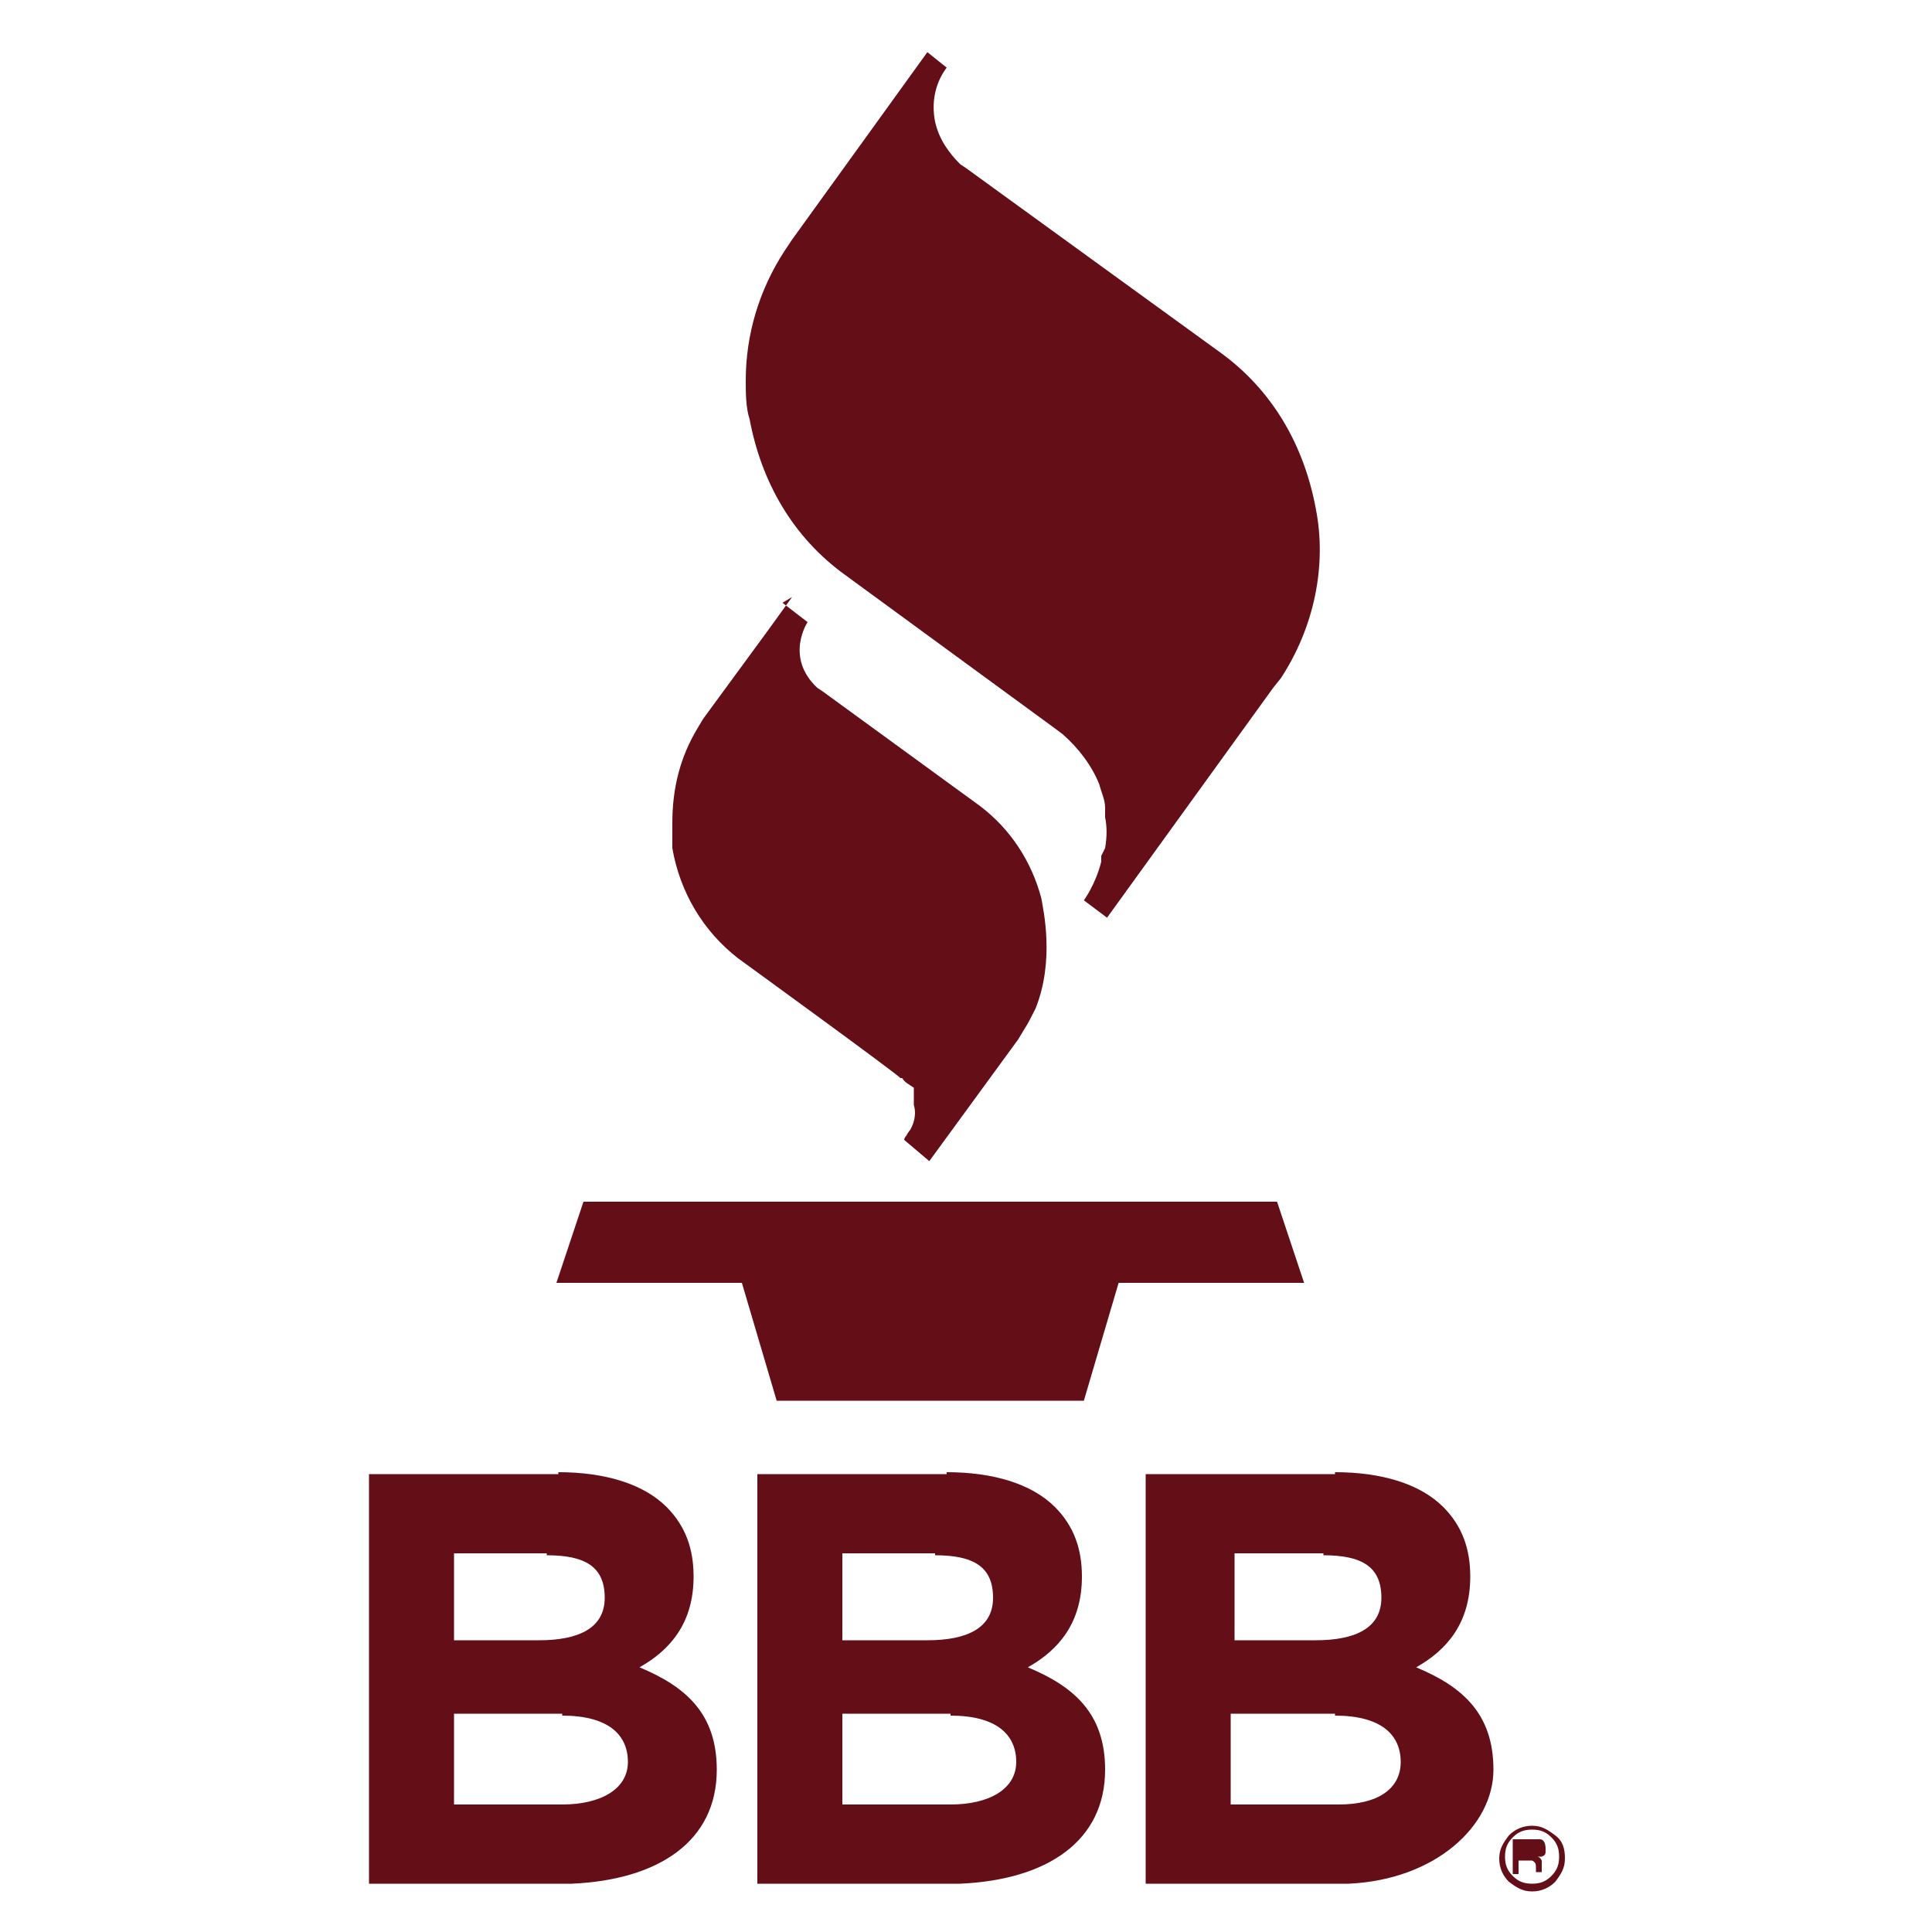 <?xml version="1.0" encoding="UTF-8"?>
<svg id="Layer_1" xmlns="http://www.w3.org/2000/svg" version="1.1" xmlns:xlink="http://www.w3.org/1999/xlink" viewBox="0 0 100 100">
  <!-- Generator: Adobe Illustrator 29.3.1, SVG Export Plug-In . SVG Version: 2.1.0 Build 151)  -->
  <defs>
    <style>
      .st0 {
        fill: #640e18;
      }
    </style>
  </defs>
  <path id="BBB-Logo" class="st0" d="M79.3,94.5c.5,0,.8.2,1.2.5s.5.7.5,1.2-.2.8-.5,1.2c-.3.3-.7.5-1.2.5s-.8-.2-1.2-.5c-.3-.3-.5-.7-.5-1.2s.2-.8.5-1.2c.3-.3.7-.5,1.2-.5ZM79.3,94.7c-.4,0-.7.1-1,.4-.3.3-.4.6-.4,1s.1.7.4,1c.3.3.6.4,1,.4s.7-.1,1-.4c.3-.3.4-.6.4-1s-.1-.7-.4-1c-.3-.3-.6-.4-1-.4ZM28.9,76.2c2.4,0,4.4.6,5.6,1.8,1,1,1.4,2.2,1.4,3.6,0,2.4-1.2,3.8-2.8,4.7,2.4,1,4,2.4,4,5.3,0,3.7-3,5.7-7.5,5.9h-.5s-10,0-10,0v-21.2h9.8ZM49,76.2c2.4,0,4.4.6,5.6,1.8,1,1,1.4,2.2,1.4,3.6,0,2.4-1.2,3.8-2.8,4.7,2.4,1,4,2.4,4,5.3,0,3.7-3,5.7-7.5,5.9h-.5s-10,0-10,0v-21.2h9.8ZM69.1,76.2c2.4,0,4.4.6,5.6,1.8,1,1,1.4,2.2,1.4,3.6,0,2.4-1.2,3.8-2.8,4.7,2.4,1,4,2.4,4,5.3s-3,5.7-7.5,5.9h-.5s-10,0-10,0v-21.2h9.8ZM79.2,95.2c.2,0,.4,0,.5,0,.2,0,.3.2.3.5s0,.3-.2.4c0,0-.1,0-.3,0h0c.1,0,.2,0,.3.2,0,0,0,.2,0,.3h0c0,.2,0,.2,0,.3,0,0,0,0,0,0h0s-.3,0-.3,0h0s0,0,0,0h0v-.2c0-.2,0-.3-.2-.4,0,0-.2,0-.4,0h-.3v.7h-.3v-1.8h.6ZM29.1,88.7h-5.6v4.7h5.6c2,0,3.4-.8,3.4-2.2s-1-2.4-3.4-2.4ZM49.2,88.7h-5.6v4.7h5.6c2,0,3.4-.8,3.4-2.2s-1-2.4-3.4-2.4ZM69.1,88.7h-5.4v4.7h5.6c2,0,3.2-.8,3.2-2.2s-1-2.4-3.4-2.4ZM28.3,80.4h-4.8v4.5h4.4c2,0,3.4-.6,3.4-2.2s-1-2.2-3-2.2ZM48.4,80.4h-4.8v4.5h4.4c2,0,3.4-.6,3.4-2.2s-1-2.2-3-2.2ZM68.5,80.4h-4.6v4.5h4.2c2,0,3.4-.6,3.4-2.2s-1-2.2-3-2.2ZM66.1,62.2l1.4,4.2h-9.6l-1.8,6.1h-15.9l-1.8-6.1h-9.6l1.4-4.2h36ZM40.5,31.2l1.3,1s-1.2,1.8.5,3.4l.3.2h0s8.1,5.9,8.1,5.9c1.6,1.2,2.7,2.9,3.2,4.8.1.6.7,3.2-.3,5.7-.2.4-.4.8-.6,1.1l-.3.5-4.6,6.3-1.3-1.1c0,0,0-.1.1-.2,0,0,.1-.2.2-.3.3-.5.3-1,.2-1.3,0,0,0-.2,0-.3h0c0-.1,0-.2,0-.2h0c0,0,0-.2,0-.2v-.2c-.3-.2-.5-.3-.6-.5h-.1c0-.1-8.4-6.2-8.4-6.2-1.8-1.4-3-3.4-3.4-5.7,0-.5,0-.9,0-1.3,0-1.8.4-3.4,1.3-4.9l.3-.5,3.3-4.5,1.3-1.8ZM48,2.7l1,.8c-.6.8-.8,1.8-.6,2.8.2.9.7,1.6,1.3,2.2l.3.2,13.1,9.5c2.8,2,4.4,4.9,5,8.1.6,3-.1,6.2-1.8,8.8l-.4.5-8.6,11.9-1.2-.9s.6-.8.9-2v-.3c0,0,.2-.4.2-.4.1-.6.1-1.1,0-1.6v-.4s0-.1,0-.1c0-.4-.2-.8-.3-1.2,0,0,0,0,0,0h0c-.4-1-1.1-1.9-1.9-2.6l-.4-.3-10.8-7.9c-2.8-2-4.4-4.9-5-8.1-.2-.6-.2-1.4-.2-2,0-2.4.7-4.7,2-6.7l.4-.6,7-9.7Z"/>
</svg>
